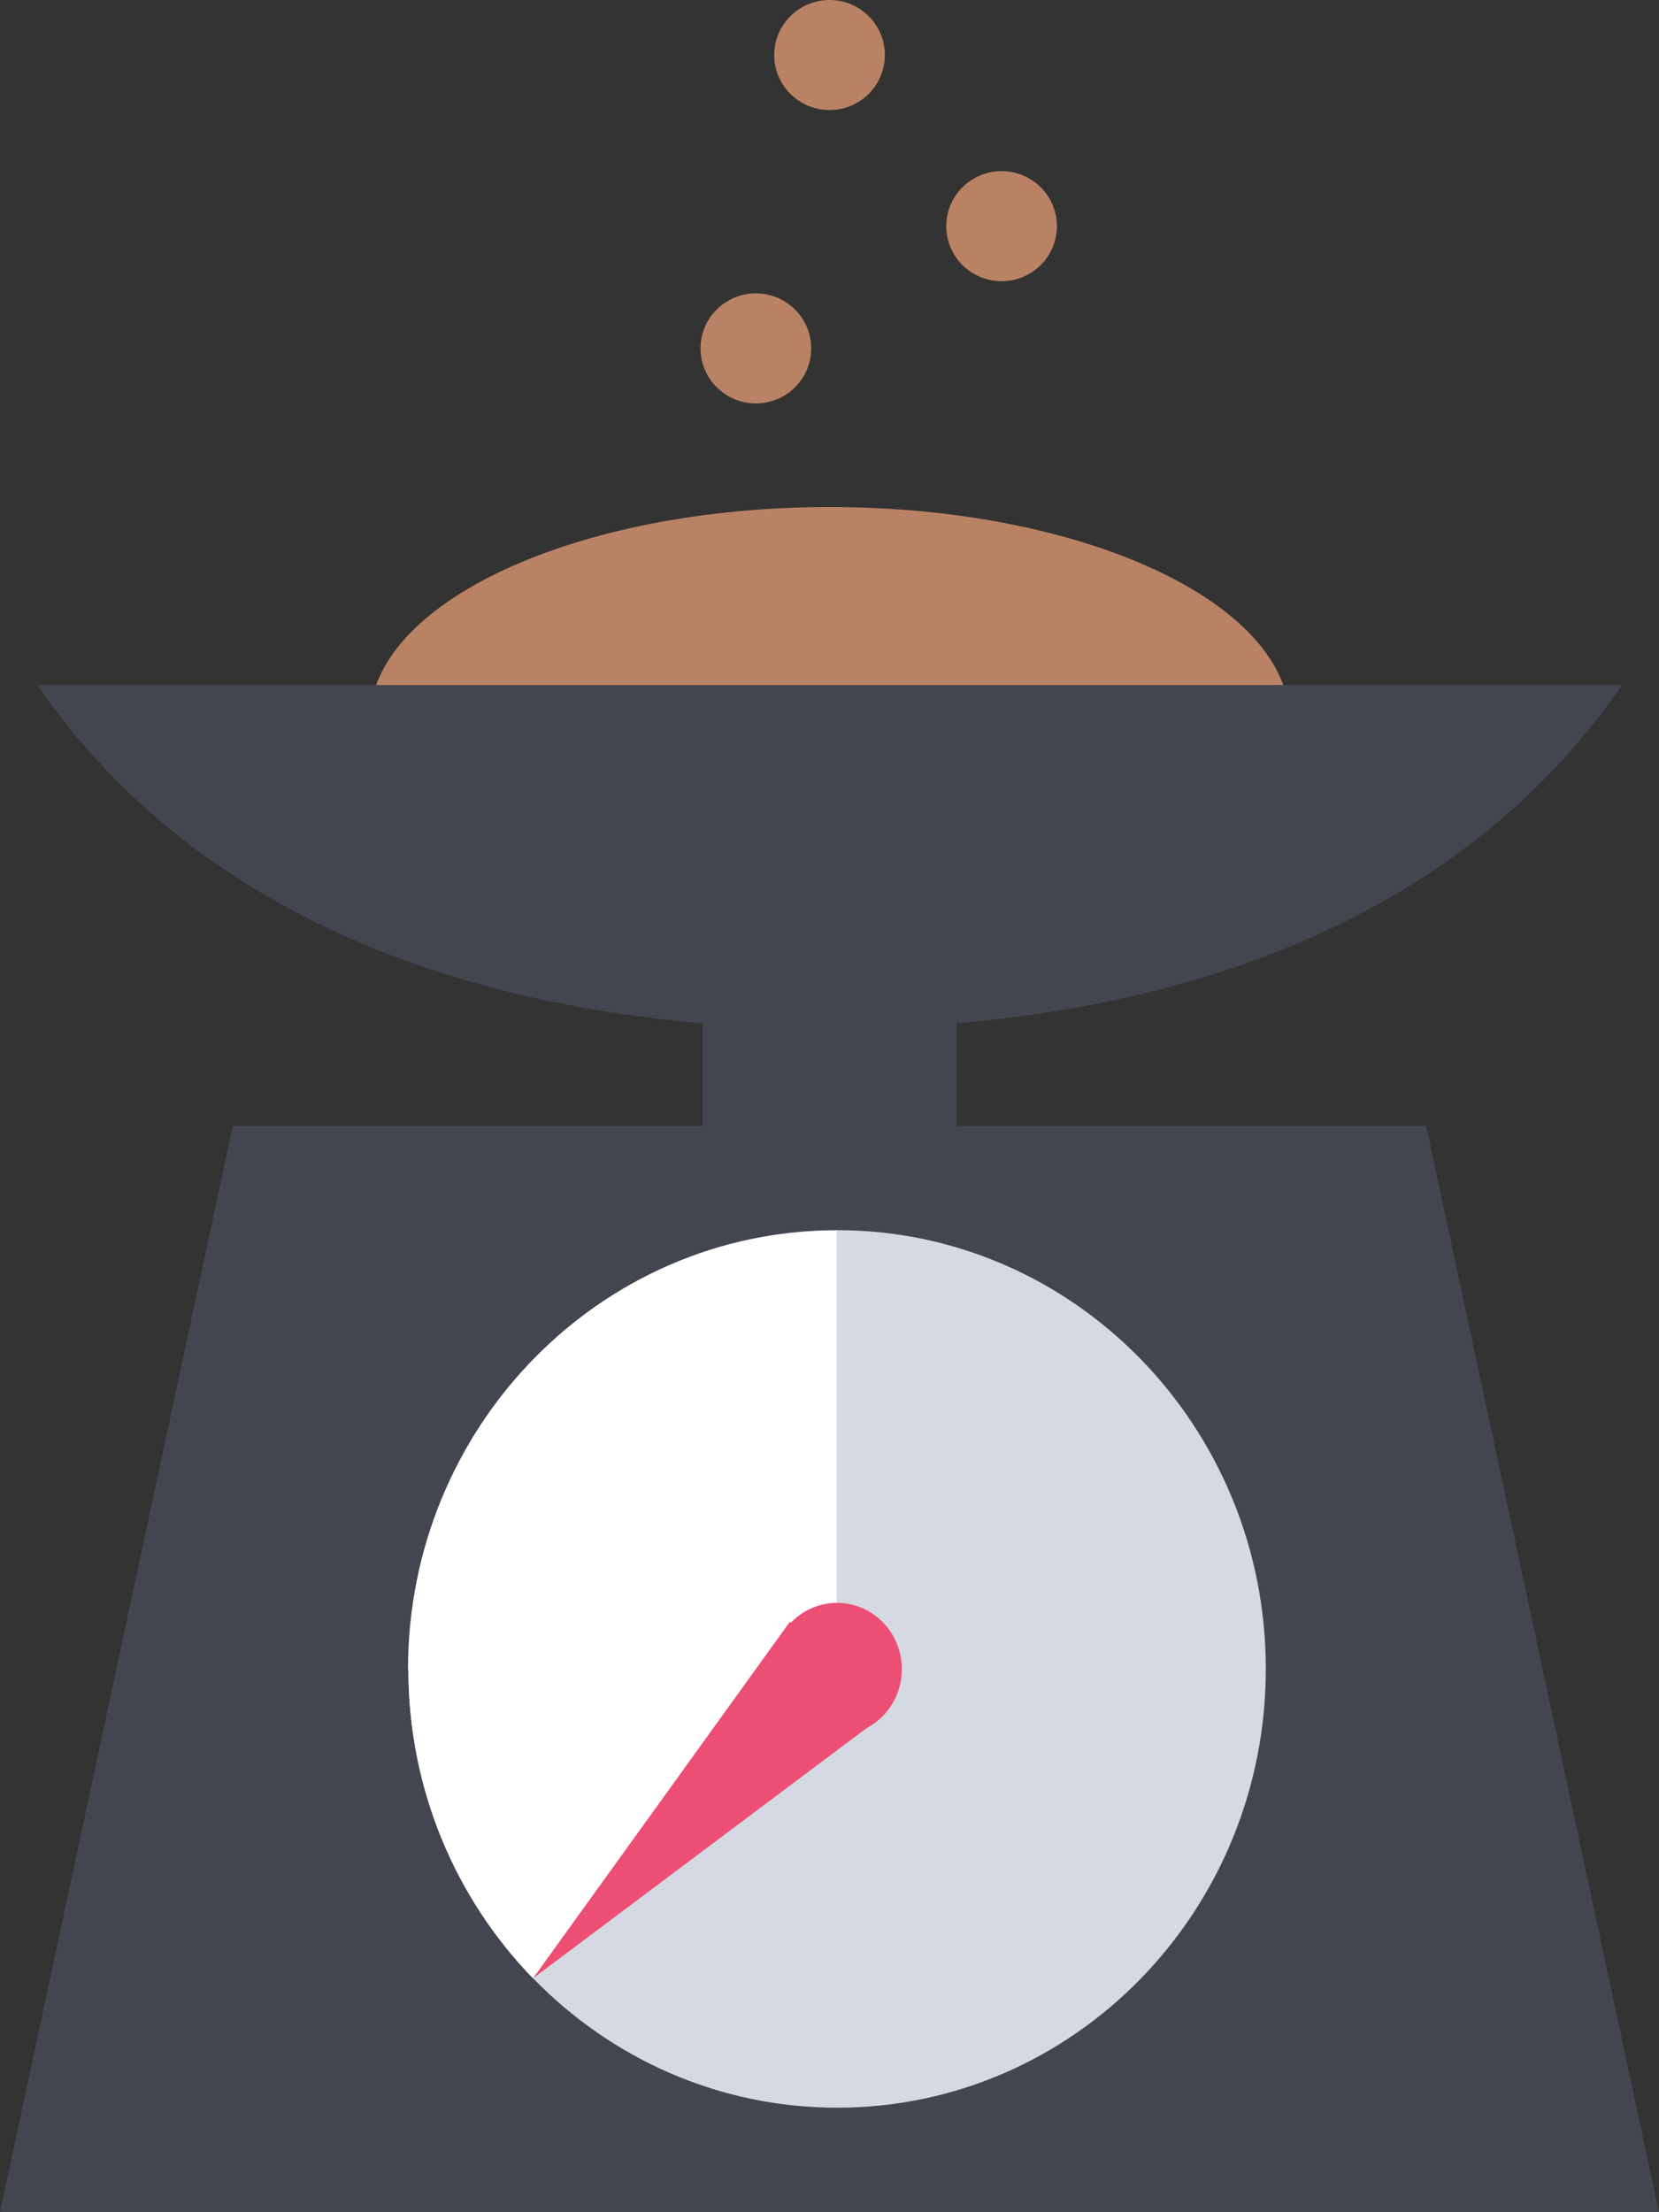 <svg width="60" height="80" viewBox="0 0 60 80" fill="none" xmlns="http://www.w3.org/2000/svg">
<rect x="0" y="0" width="60" height="80" fill="#333333" stroke="none"/>
<g clip-path="url(#clip0_624_36993)">
<path d="M30.007 33.803C39.195 33.803 46.644 30.341 46.644 26.07C46.644 21.799 39.195 18.336 30.007 18.336C20.819 18.336 13.371 21.799 13.371 26.07C13.371 30.341 20.819 33.803 30.007 33.803Z" fill="#BA8264"/>
<path d="M34.598 33.458H25.41V42.496H34.598V33.458Z" fill="#43464E"/>
<path fill-rule="evenodd" clip-rule="evenodd" d="M51.581 40.719H8.418L0 80H60L51.581 40.719Z" fill="#43464E"/>
<path d="M30.275 76.22C38.838 76.22 45.78 69.116 45.78 60.353C45.78 51.59 38.838 44.486 30.275 44.486C21.712 44.486 14.77 51.59 14.77 60.353C14.77 69.116 21.712 76.22 30.275 76.22Z" fill="#D5D9E1"/>
<path d="M14.769 60.359C14.769 64.725 16.496 68.679 19.28 71.547L30.261 60.306V44.499C21.702 44.499 14.756 51.6 14.756 60.366H14.763L14.769 60.359Z" fill="white"/>
<path fill-rule="evenodd" clip-rule="evenodd" d="M1.352 24.773C6.471 32.253 15.846 37.132 30.006 37.212C44.16 37.132 53.535 32.253 58.661 24.773H1.352Z" fill="#43464E"/>
<path d="M30.274 62.756C31.565 62.756 32.616 61.684 32.616 60.36C32.616 59.035 31.565 57.964 30.274 57.964C28.982 57.964 27.932 59.035 27.932 60.36C27.932 61.684 28.982 62.756 30.274 62.756Z" fill="#EC4E74"/>
<path d="M27.337 14.589C28.441 14.589 29.338 13.698 29.338 12.599C29.338 11.501 28.441 10.609 27.337 10.609C26.233 10.609 25.336 11.501 25.336 12.599C25.336 13.698 26.233 14.589 27.337 14.589Z" fill="#BA8264"/>
<path d="M19.279 71.54L31.88 62.089L28.568 58.648L19.279 71.54Z" fill="#EC4E74"/>
<path d="M36.224 10.169C37.328 10.169 38.224 9.278 38.224 8.179C38.224 7.081 37.328 6.189 36.224 6.189C35.119 6.189 34.223 7.081 34.223 8.179C34.223 9.278 35.119 10.169 36.224 10.169Z" fill="#BA8264"/>
<path d="M30.001 3.98C31.105 3.98 32.002 3.088 32.002 1.99C32.002 0.892 31.105 0 30.001 0C28.897 0 28 0.892 28 1.99C28 3.088 28.897 3.98 30.001 3.98Z" fill="#BA8264"/>
</g>
<defs>
<clipPath id="clip0_624_36993">
<rect width="60" height="80" fill="white"/>
</clipPath>
</defs>
</svg>
